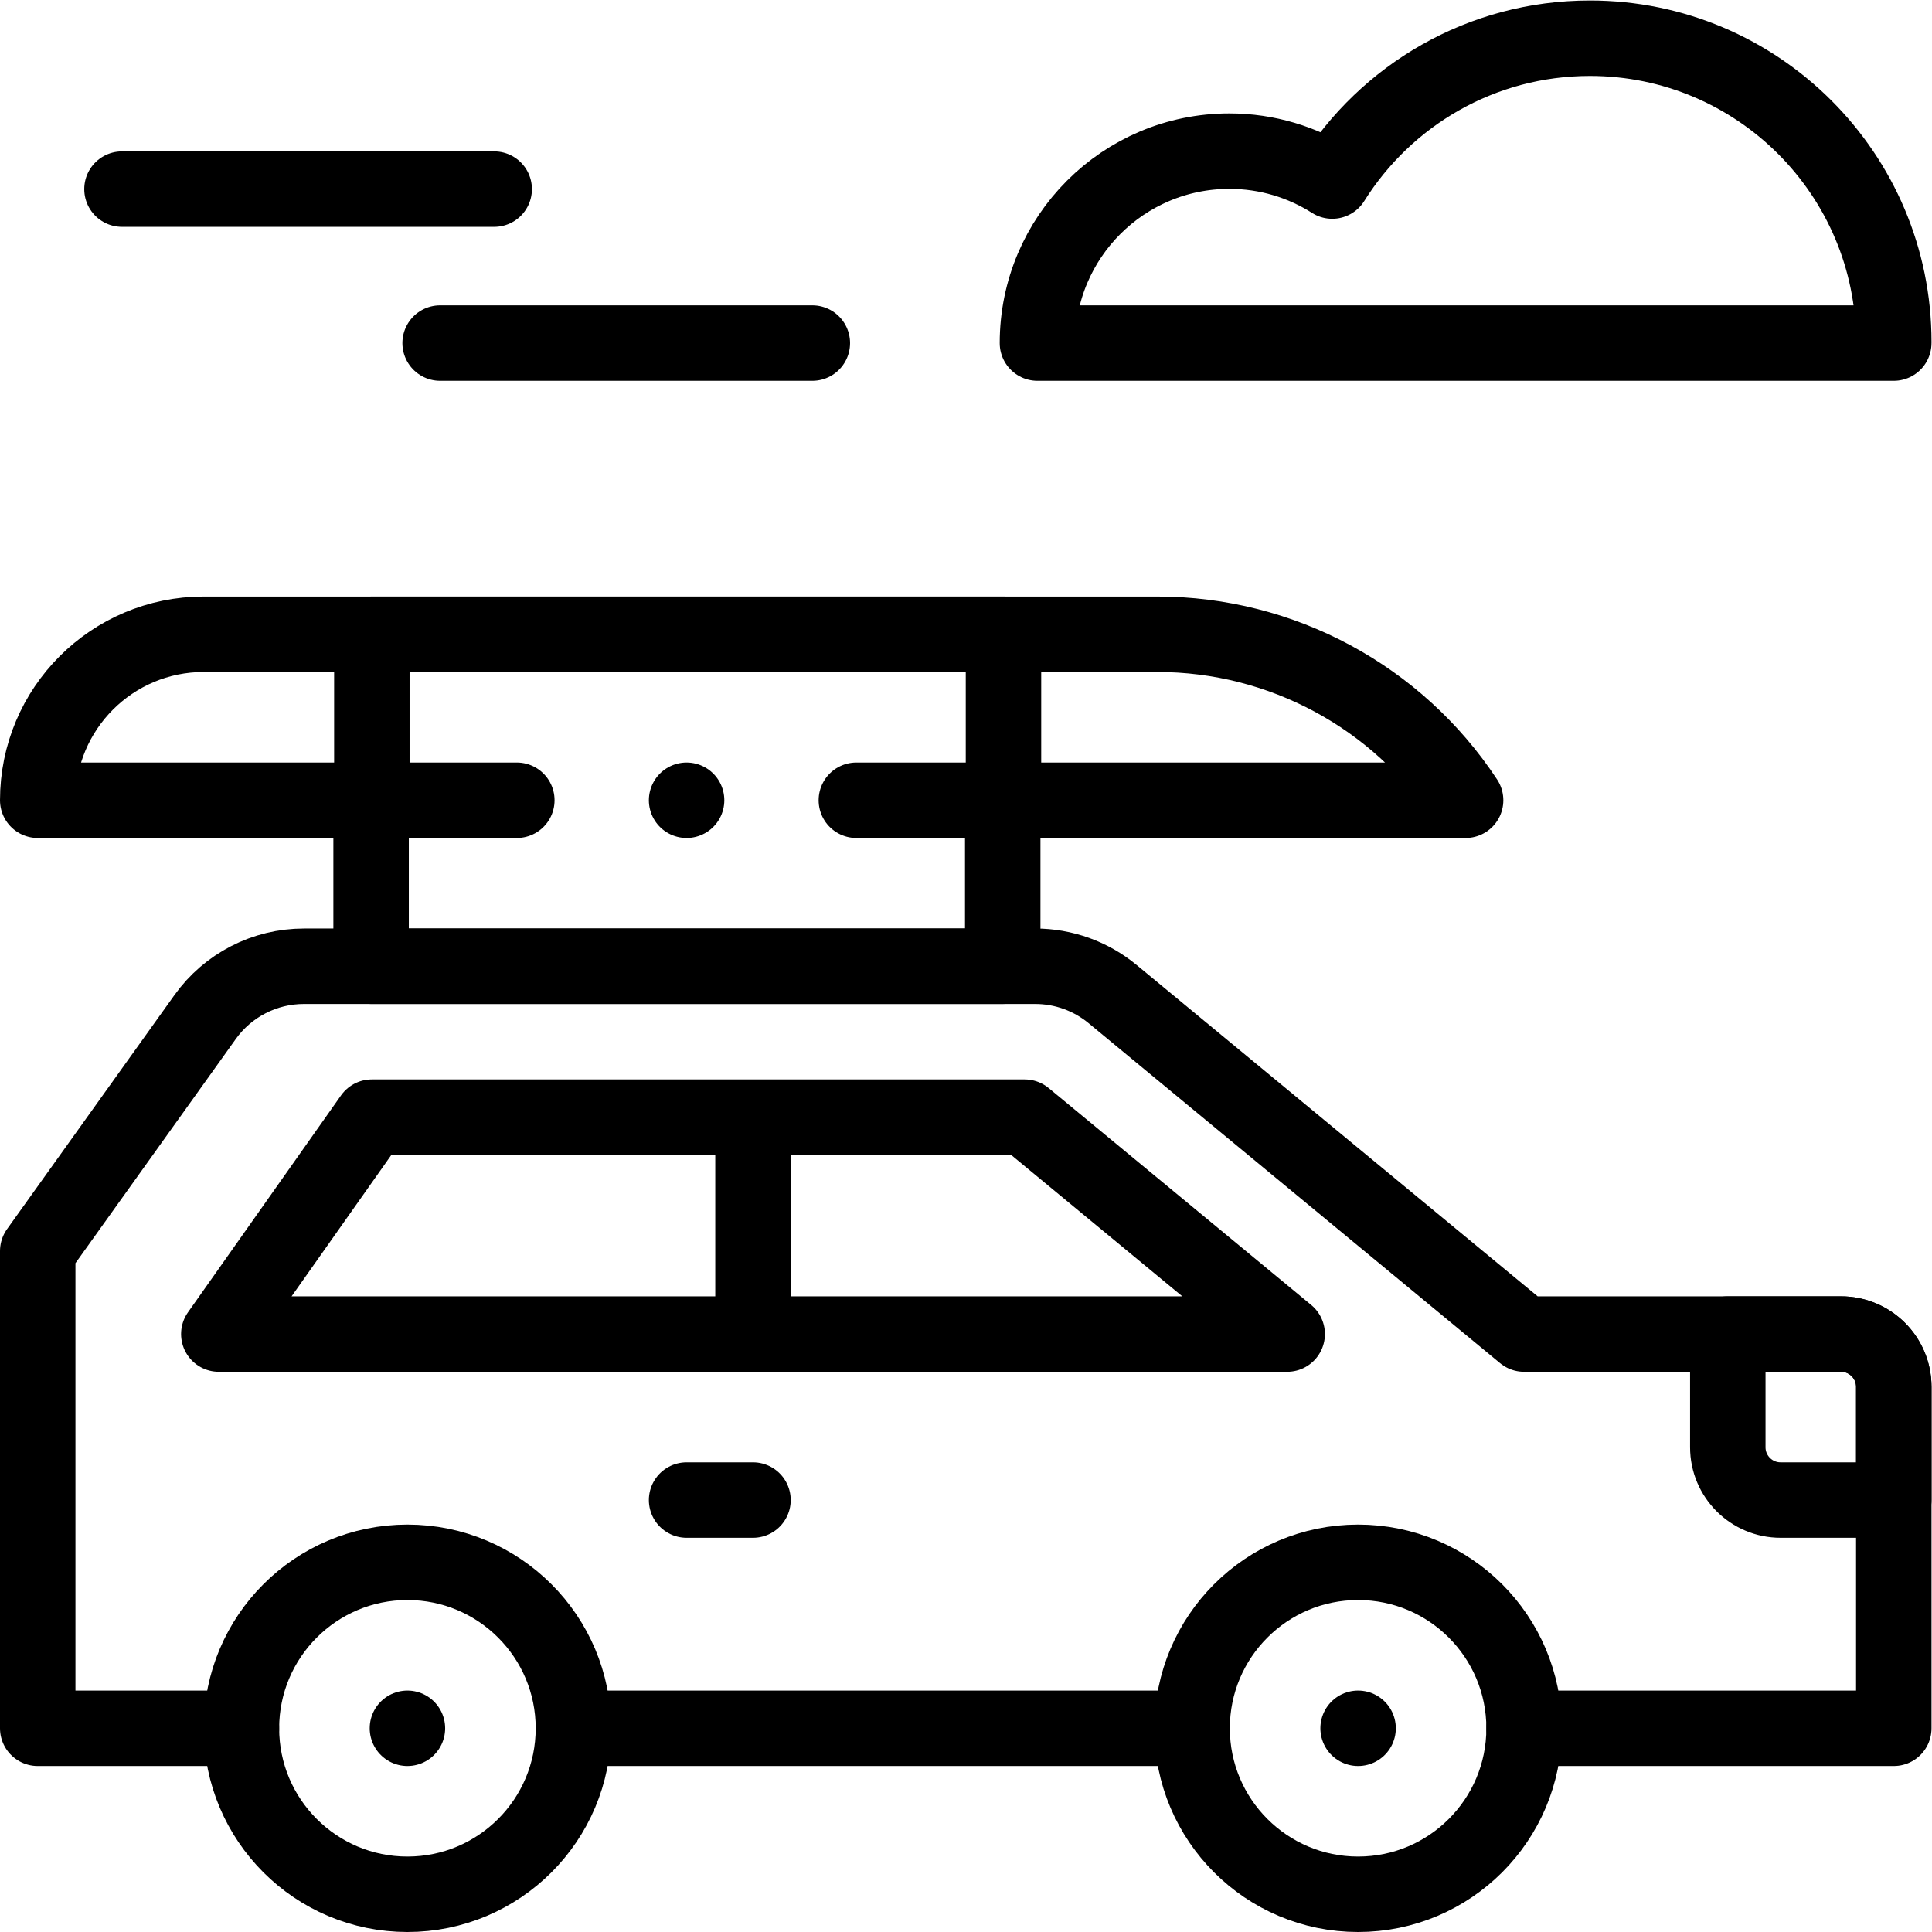 <?xml version="1.0" encoding="UTF-8" standalone="no"?>
<!-- Created with Inkscape (http://www.inkscape.org/) -->

<svg
   version="1.1"
   id="svg3435"
   xml:space="preserve"
   width="682.667"
   height="682.667"
   viewBox="0 0 682.667 682.667"
   xmlns="http://www.w3.org/2000/svg"
   xmlns:svg="http://www.w3.org/2000/svg"><defs
     id="defs3439"><clipPath
       clipPathUnits="userSpaceOnUse"
       id="clipPath3449"><path
         d="M 0,512 H 512 V 0 H 0 Z"
         id="path3447" /></clipPath></defs><g
     id="g3441"
     transform="matrix(1.333,0,0,-1.333,0,682.667)"><g
       id="g3443"><g
         id="g3445"
         clip-path="url(#clipPath3449)"><g
           id="g3451"
           transform="translate(152,54)"><path
             d="m 0,0 c 0,-24.301 -19.7,-44 -44,-44 -24.301,0 -44,19.699 -44,44 0,24.301 19.699,44 44,44 C -19.7,44 0,24.301 0,0 Z"
             style="fill:none;stroke:#000000;stroke-width:20;stroke-linecap:round;stroke-linejoin:round;stroke-miterlimit:10;stroke-dasharray:none;stroke-opacity:1"
             id="path3453" /></g><g
           id="g3455"
           transform="translate(108,54)"><path
             d="M 0,0 V 0"
             style="fill:none;stroke:#000000;stroke-width:20;stroke-linecap:round;stroke-linejoin:round;stroke-miterlimit:10;stroke-dasharray:none;stroke-opacity:1"
             id="path3457" /></g><g
           id="g3459"
           transform="translate(404,54)"><path
             d="m 0,0 c 0,-24.301 -19.7,-44 -44,-44 -24.301,0 -44,19.699 -44,44 0,24.301 19.699,44 44,44 C -19.7,44 0,24.301 0,0 Z"
             style="fill:none;stroke:#000000;stroke-width:20;stroke-linecap:round;stroke-linejoin:round;stroke-miterlimit:10;stroke-dasharray:none;stroke-opacity:1"
             id="path3461" /></g><g
           id="g3463"
           transform="translate(360,54)"><path
             d="M 0,0 V 0"
             style="fill:none;stroke:#000000;stroke-width:20;stroke-linecap:round;stroke-linejoin:round;stroke-miterlimit:10;stroke-dasharray:none;stroke-opacity:1"
             id="path3465" /></g><g
           id="g3467"
           transform="translate(152,54)"><path
             d="M 0,0 H 164"
             style="fill:none;stroke:#000000;stroke-width:20;stroke-linecap:round;stroke-linejoin:round;stroke-miterlimit:10;stroke-dasharray:none;stroke-opacity:1"
             id="path3469" /></g><g
           id="g3471"
           transform="translate(64,54)"><path
             d="m 0,0 h -54 v 126.5 l 44.367,62.032 C -3.587,196.985 6.166,202 16.558,202 h 193.86 c 7.486,0 14.739,-2.609 20.51,-7.377 L 340,104.5 h 84 c 7.732,0 14,-6.268 14,-14 V 0 h -98"
             style="fill:none;stroke:#000000;stroke-width:20;stroke-linecap:round;stroke-linejoin:round;stroke-miterlimit:10;stroke-dasharray:none;stroke-opacity:1"
             id="path3473" /></g><g
           id="g3475"
           transform="translate(58,158.5)"><path
             d="m 0,0 h 283.202 l -69.59,57.5 H 40.569 Z"
             style="fill:none;stroke:#000000;stroke-width:20;stroke-linecap:round;stroke-linejoin:round;stroke-miterlimit:10;stroke-dasharray:none;stroke-opacity:1"
             id="path3477" /></g><g
           id="g3479"
           transform="translate(199.601,212.833)"><path
             d="M 0,0 V -51.167"
             style="fill:none;stroke:#000000;stroke-width:20;stroke-linecap:round;stroke-linejoin:round;stroke-miterlimit:10;stroke-dasharray:none;stroke-opacity:1"
             id="path3481" /></g><g
           id="g3483"
           transform="translate(98.369,300)"><path
             d="M 0,0 V -44 H 167.431 V 0"
             style="fill:none;stroke:#000000;stroke-width:20;stroke-linecap:round;stroke-linejoin:round;stroke-miterlimit:10;stroke-dasharray:none;stroke-opacity:1"
             id="path3485" /></g><g
           id="g3487"
           transform="translate(98.569,300)"><path
             d="M 0,0 V 44 H 167.431 V 0"
             style="fill:none;stroke:#000000;stroke-width:20;stroke-linecap:round;stroke-linejoin:round;stroke-miterlimit:10;stroke-dasharray:none;stroke-opacity:1"
             id="path3489" /></g><g
           id="g3491"
           transform="translate(227,300)"><path
             d="M 0,0 H 161.5 C 143.396,27.468 112.701,44 79.803,44 H -173 c -24.3,0 -44,-19.699 -44,-44 h 127"
             style="fill:none;stroke:#000000;stroke-width:20;stroke-linecap:round;stroke-linejoin:round;stroke-miterlimit:10;stroke-dasharray:none;stroke-opacity:1"
             id="path3493" /></g><g
           id="g3495"
           transform="translate(199.601,114.5)"><path
             d="M 0,0 H -17.601"
             style="fill:none;stroke:#000000;stroke-width:20;stroke-linecap:round;stroke-linejoin:round;stroke-miterlimit:10;stroke-dasharray:none;stroke-opacity:1"
             id="path3497" /></g><g
           id="g3499"
           transform="translate(472,114.5)"><path
             d="m 0,0 h 30 v 30 c 0,7.732 -6.268,14 -14,14 H -14 V 14 C -14,6.268 -7.732,0 0,0 Z"
             style="fill:none;stroke:#000000;stroke-width:20;stroke-linecap:round;stroke-linejoin:round;stroke-miterlimit:10;stroke-dasharray:none;stroke-opacity:1"
             id="path3501" /></g><g
           id="g3503"
           transform="translate(502,421.448)"><path
             d="m 0,0 c 0,44.488 -36.065,80.552 -80.552,80.552 -28.805,0 -54.062,-15.129 -68.302,-37.864 -7.883,5.014 -17.231,7.931 -27.266,7.931 -28.1,0 -50.88,-22.78 -50.88,-50.88 H -0.007 C -0.006,-0.174 0,-0.088 0,0 Z"
             style="fill:none;stroke:#000000;stroke-width:20;stroke-linecap:round;stroke-linejoin:round;stroke-miterlimit:10;stroke-dasharray:none;stroke-opacity:1"
             id="path3505" /></g><g
           id="g3507"
           transform="translate(215.333,421.187)"><path
             d="M 0,0 H -98.667"
             style="fill:none;stroke:#000000;stroke-width:20;stroke-linecap:round;stroke-linejoin:round;stroke-miterlimit:10;stroke-dasharray:none;stroke-opacity:1"
             id="path3509" /></g><g
           id="g3511"
           transform="translate(131,462)"><path
             d="M 0,0 H -98.667"
             style="fill:none;stroke:#000000;stroke-width:20;stroke-linecap:round;stroke-linejoin:round;stroke-miterlimit:10;stroke-dasharray:none;stroke-opacity:1"
             id="path3513" /></g><g
           id="g3515"
           transform="translate(182,300)"><path
             d="M 0,0 V 0"
             style="fill:none;stroke:#000000;stroke-width:20;stroke-linecap:round;stroke-linejoin:round;stroke-miterlimit:10;stroke-dasharray:none;stroke-opacity:1"
             id="path3517" /></g></g></g></g></svg>
